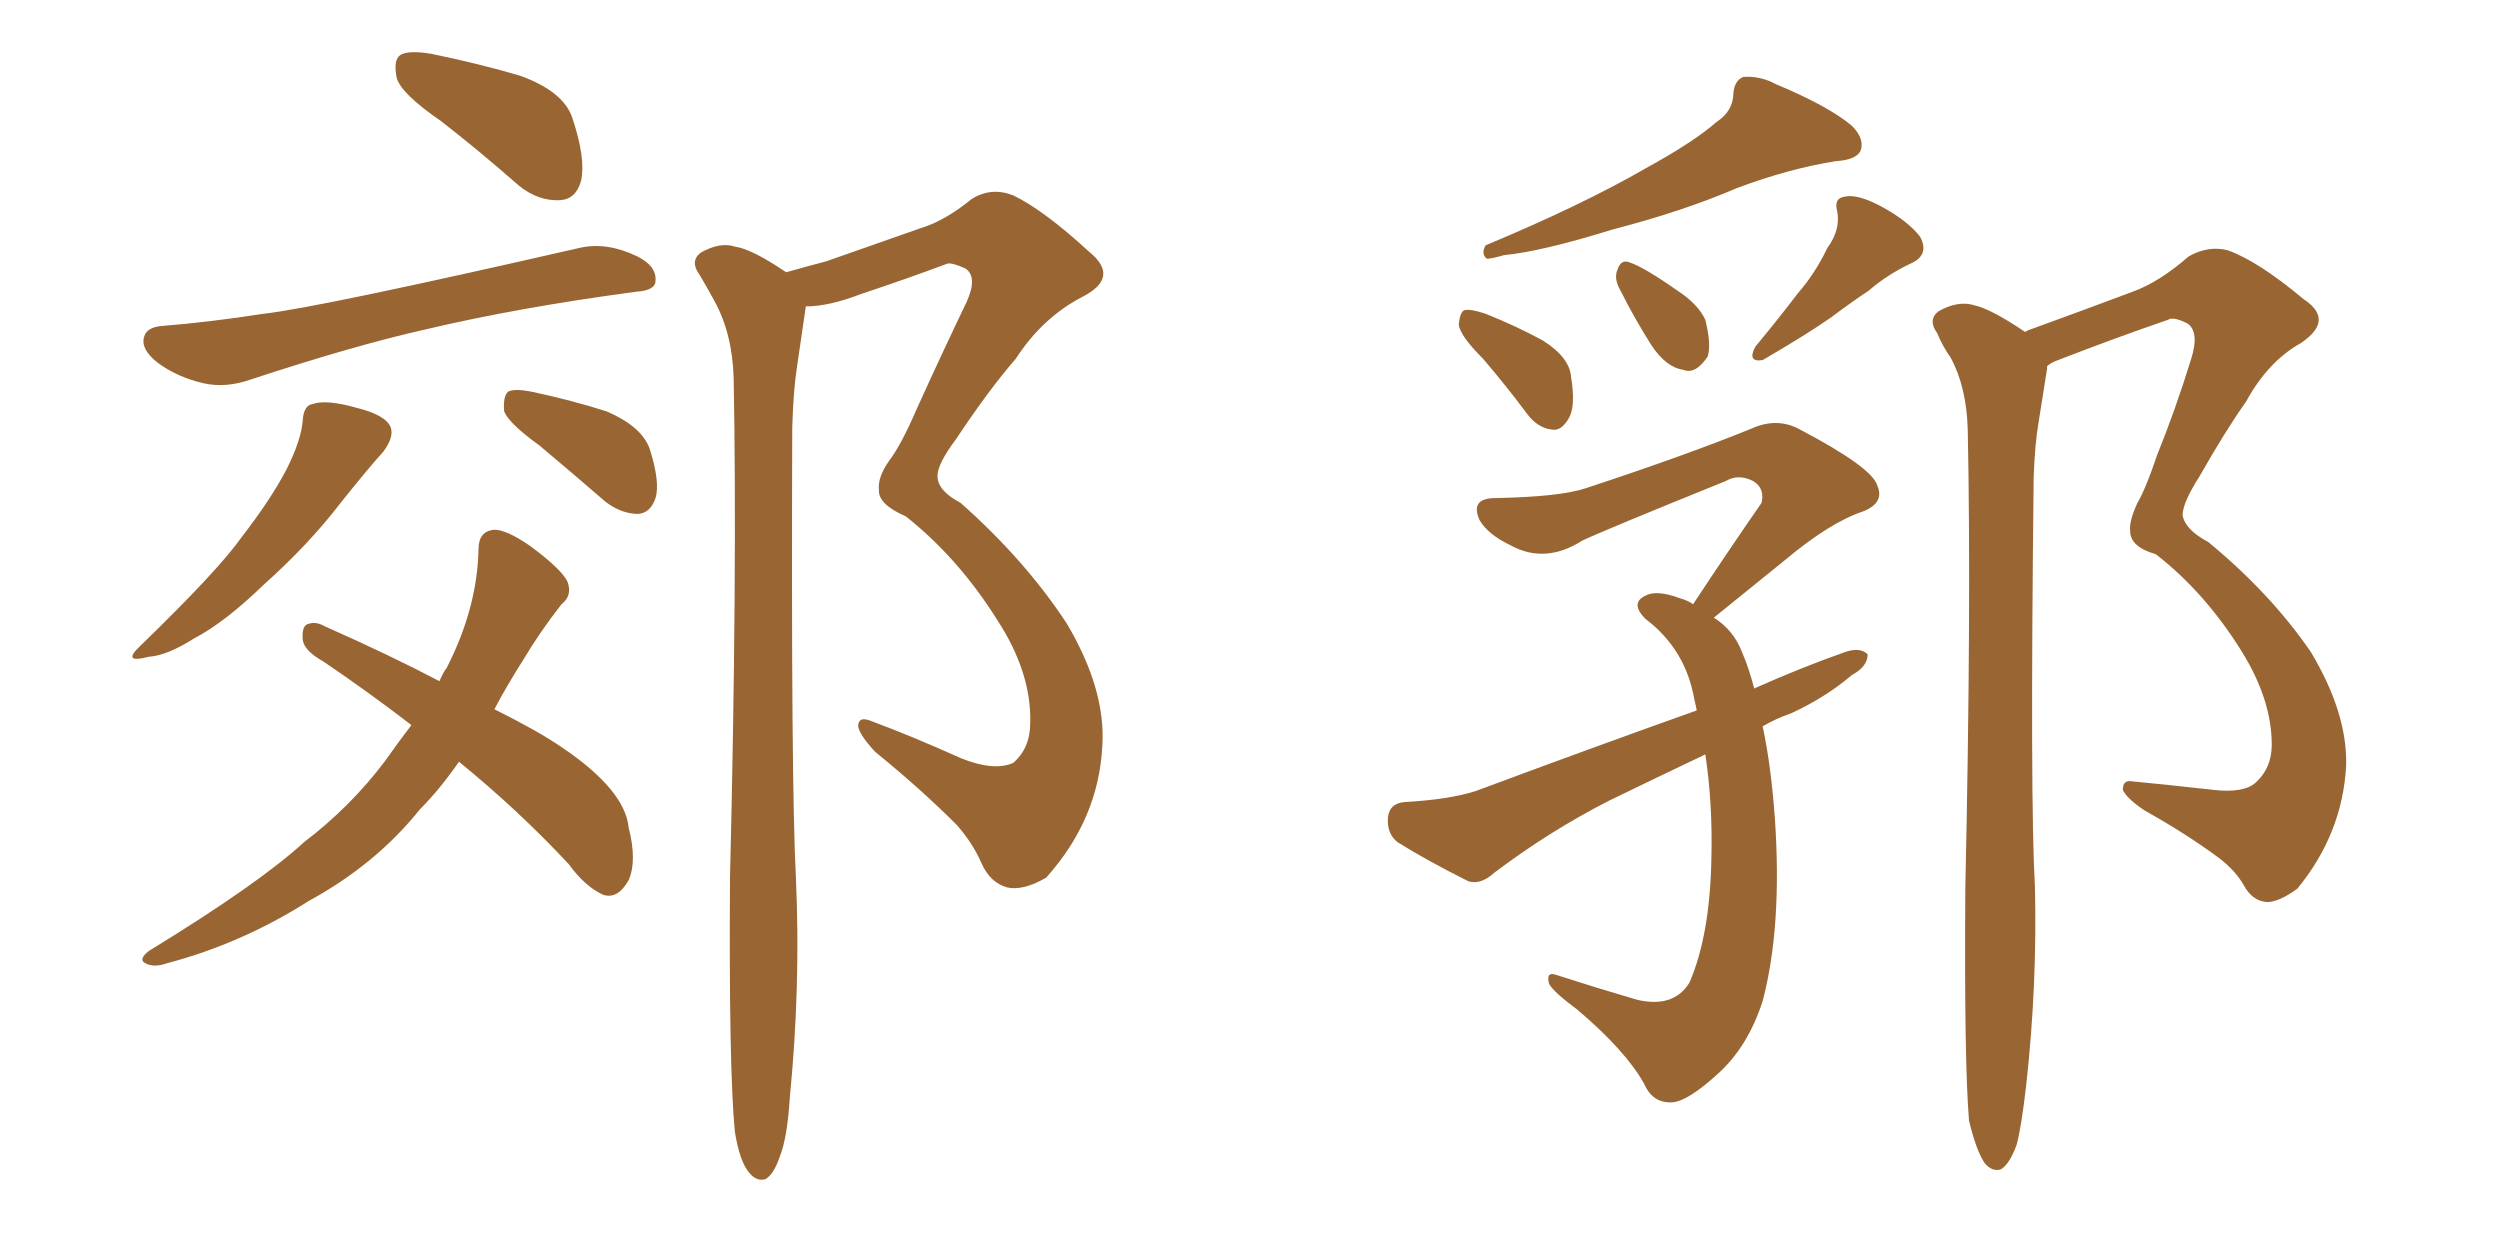 <svg xmlns="http://www.w3.org/2000/svg" xmlns:xlink="http://www.w3.org/1999/xlink" width="300" height="150"><path fill="#996633" padding="10" d="M52.88 14.50L52.88 14.50Q48.19 11.28 47.61 9.38L47.61 9.38Q47.17 7.18 48.05 6.59L48.05 6.59Q49.07 6.01 51.71 6.45L51.71 6.45Q57.42 7.62 62.40 9.08L62.40 9.08Q67.68 10.99 68.70 14.21L68.70 14.21Q70.31 19.04 69.73 21.68L69.73 21.68Q69.14 23.88 67.24 24.02L67.24 24.02Q64.60 24.17 62.26 22.27L62.26 22.27Q57.42 18.02 52.88 14.50ZM19.48 39.11L19.48 39.11Q25.05 38.67 31.64 37.65L31.64 37.65Q38.23 36.91 69.58 29.74L69.58 29.74Q72.80 29.00 76.46 30.76L76.46 30.76Q78.81 31.93 78.66 33.69L78.66 33.69Q78.66 34.86 76.32 35.01L76.32 35.01Q62.11 36.91 50.98 39.55L50.98 39.55Q42.48 41.46 30.03 45.56L30.03 45.56Q27.10 46.58 24.46 46.00L24.46 46.00Q21.24 45.26 18.90 43.51L18.90 43.51Q16.85 41.89 17.29 40.43L17.29 40.43Q17.58 39.26 19.48 39.11ZM36.33 50.39L36.33 50.39Q36.47 48.63 37.50 48.49L37.50 48.49Q39.11 47.90 42.77 48.93L42.77 48.93Q46.29 49.80 46.88 51.27L46.88 51.27Q47.31 52.44 46.00 54.20L46.00 54.20Q44.38 55.96 40.87 60.35L40.87 60.35Q37.06 65.33 31.64 70.17L31.64 70.17Q26.95 74.71 23.29 76.61L23.29 76.61Q20.07 78.66 17.87 78.81L17.87 78.81Q14.50 79.69 16.85 77.49L16.85 77.49Q26.22 68.41 29.00 64.45L29.00 64.45Q32.52 59.91 34.42 56.25L34.42 56.25Q36.18 52.73 36.33 50.39ZM64.75 53.47L64.75 53.47Q61.08 50.83 60.50 49.37L60.50 49.37Q60.35 47.61 60.94 47.02L60.94 47.02Q61.67 46.58 63.87 47.02L63.87 47.02Q68.70 48.05 72.80 49.37L72.80 49.37Q76.90 51.12 77.93 53.76L77.93 53.76Q79.25 57.86 78.66 59.77L78.66 59.77Q78.08 61.52 76.61 61.67L76.61 61.67Q74.56 61.67 72.66 60.21L72.66 60.21Q68.41 56.54 64.75 53.47ZM55.08 91.41L55.08 91.41Q52.73 94.78 50.39 97.12L50.39 97.12Q45.12 103.71 37.06 108.11L37.06 108.11Q29.00 113.23 20.07 115.58L20.07 115.58Q18.46 116.16 17.43 115.58L17.43 115.58Q16.55 115.14 17.87 114.11L17.87 114.11Q31.05 106.05 36.47 101.07L36.47 101.07Q42.04 96.83 46.14 91.41L46.14 91.41Q47.90 88.92 49.37 87.01L49.37 87.01Q44.24 83.06 38.82 79.39L38.82 79.39Q36.47 78.08 36.33 76.76L36.33 76.76Q36.18 75 37.06 74.85L37.06 74.85Q37.94 74.56 38.96 75.15L38.96 75.15Q46.88 78.66 52.73 81.74L52.73 81.74Q53.17 80.71 53.61 80.13L53.61 80.13Q57.28 72.95 57.42 65.92L57.42 65.92Q57.42 63.72 59.33 63.57L59.33 63.57Q60.79 63.57 63.57 65.48L63.57 65.48Q67.53 68.41 68.12 69.87L68.12 69.87Q68.70 71.48 67.38 72.51L67.38 72.51Q64.75 75.88 62.84 79.10L62.84 79.10Q60.79 82.32 59.33 85.11L59.33 85.11Q64.60 87.74 67.38 89.65L67.38 89.65Q75 94.78 75.44 99.32L75.44 99.32Q76.46 103.27 75.44 105.62L75.44 105.62Q74.12 107.96 72.36 107.37L72.36 107.37Q70.17 106.35 68.26 103.71L68.26 103.71Q62.26 97.27 55.08 91.41ZM88.18 135.79L88.18 135.79L88.18 135.79Q87.45 128.17 87.60 105.32L87.60 105.32Q88.48 68.85 88.04 45.41L88.04 45.41Q87.89 39.99 85.69 36.04L85.69 36.04Q84.81 34.42 83.94 32.96L83.94 32.96Q82.76 31.35 84.08 30.32L84.08 30.32Q86.43 29.00 88.18 29.59L88.18 29.59Q90.23 29.88 94.34 32.67L94.34 32.67Q96.97 31.93 99.17 31.35L99.17 31.35Q105.03 29.30 110.45 27.39L110.45 27.39Q113.38 26.51 116.60 23.88L116.60 23.88Q118.95 22.41 121.58 23.44L121.58 23.44Q125.24 25.20 130.66 30.18L130.66 30.18Q134.47 33.25 129.93 35.60L129.93 35.60Q125.10 38.09 121.88 43.07L121.88 43.07Q118.80 46.58 114.70 52.73L114.70 52.73Q112.50 55.66 112.50 57.13L112.50 57.13Q112.50 58.89 115.28 60.35L115.28 60.35Q123.05 67.24 128.03 74.85L128.03 74.85Q132.71 82.76 132.28 89.50L132.28 89.50Q131.84 98.29 125.54 105.32L125.54 105.32Q122.75 106.93 120.85 106.49L120.85 106.49Q118.80 105.91 117.77 103.56L117.77 103.56Q116.75 101.22 114.84 99.02L114.84 99.02Q110.45 94.63 105.03 90.23L105.03 90.23Q103.13 88.18 102.98 87.16L102.98 87.16Q102.98 85.99 104.30 86.43L104.30 86.43Q109.42 88.33 115.28 90.97L115.28 90.97Q119.24 92.58 121.58 91.55L121.58 91.55Q123.63 89.79 123.63 86.72L123.63 86.72Q123.78 80.71 119.68 74.41L119.68 74.41Q114.99 66.94 108.69 61.96L108.69 61.96Q105.32 60.50 105.47 58.74L105.47 58.74Q105.32 57.28 106.64 55.37L106.64 55.37Q108.11 53.47 110.01 49.07L110.01 49.07Q112.79 42.92 116.02 36.18L116.02 36.18Q117.33 33.25 115.87 32.23L115.87 32.23Q114.26 31.49 113.67 31.64L113.67 31.64Q108.98 33.40 103.27 35.30L103.27 35.30Q99.46 36.77 96.68 36.77L96.68 36.77Q96.68 36.77 96.68 36.91L96.68 36.91Q96.24 39.99 95.65 43.95L95.65 43.95Q95.21 46.73 95.07 51.27L95.07 51.27Q94.92 94.19 95.51 105.32L95.51 105.32Q96.09 118.36 94.78 131.69L94.78 131.69Q94.48 136.52 93.60 138.72L93.60 138.72Q92.87 140.92 91.85 141.50L91.85 141.50Q90.82 141.80 89.94 140.77L89.94 140.77Q88.77 139.45 88.18 135.79ZM205.96 14.65L205.96 14.65Q208.01 13.33 208.01 11.13L208.01 11.13Q208.15 9.67 209.18 9.23L209.18 9.23Q211.23 9.08 213.13 10.11L213.13 10.11Q219.43 12.74 222.22 15.09L222.22 15.09Q223.83 16.70 223.24 18.16L223.24 18.16Q222.66 19.19 220.31 19.34L220.31 19.34Q214.75 20.21 208.45 22.56L208.45 22.56Q202.00 25.34 193.51 27.54L193.51 27.54Q185.01 30.18 180.47 30.62L180.47 30.62Q179.00 31.05 178.42 31.05L178.42 31.05Q177.69 30.47 178.27 29.44L178.27 29.44Q189.84 24.61 197.46 20.21L197.46 20.21Q203.32 16.99 205.96 14.65ZM177.98 43.07L177.98 43.07Q175.20 40.28 175.05 38.96L175.05 38.96Q175.20 37.35 175.78 37.21L175.78 37.21Q176.51 37.06 178.27 37.65L178.27 37.65Q181.93 39.11 185.16 40.87L185.16 40.87Q188.38 42.92 188.53 45.26L188.53 45.26Q189.11 48.78 188.23 50.24L188.23 50.24Q187.35 51.71 186.33 51.56L186.33 51.56Q184.57 51.42 183.25 49.66L183.25 49.66Q180.62 46.14 177.98 43.07ZM194.38 34.72L194.38 34.72Q193.65 33.40 194.09 32.37L194.09 32.37Q194.53 31.05 195.56 31.49L195.56 31.49Q197.31 32.08 201.27 34.86L201.27 34.86Q203.76 36.47 204.64 38.38L204.64 38.38Q205.37 41.31 204.93 42.77L204.93 42.77Q203.47 44.97 202.00 44.38L202.00 44.38Q199.95 44.09 198.19 41.46L198.19 41.46Q196.14 38.23 194.38 34.72ZM219.29 29.74L219.29 29.74Q220.90 27.54 220.46 25.34L220.46 25.34Q220.02 23.73 221.48 23.58L221.48 23.58Q222.95 23.29 225.73 24.76L225.73 24.76Q228.96 26.51 230.42 28.42L230.42 28.42Q231.59 30.62 229.25 31.64L229.25 31.64Q226.46 32.96 224.27 34.86L224.27 34.86Q222.07 36.33 219.73 38.09L219.73 38.09Q216.80 40.14 211.52 43.21L211.52 43.21Q209.62 43.51 210.64 41.60L210.64 41.60Q213.43 38.23 215.77 35.16L215.77 35.16Q217.82 32.81 219.29 29.74ZM211.52 87.16L211.52 87.16Q212.55 91.99 212.99 98.29L212.99 98.29Q213.87 111.18 211.52 120.12L211.52 120.12Q209.77 125.54 206.25 128.76L206.25 128.76Q202.59 132.13 200.68 132.28L200.68 132.28Q198.34 132.42 197.31 130.08L197.31 130.08Q195.12 126.12 189.26 121.14L189.26 121.14Q186.47 119.09 185.89 118.07L185.89 118.07Q185.45 116.46 186.91 117.04L186.91 117.04Q191.46 118.51 196.44 119.97L196.44 119.97Q200.83 121.00 202.73 117.92L202.73 117.92Q205.22 112.21 205.37 102.83L205.37 102.83Q205.52 96.39 204.64 90.53L204.64 90.53Q198.78 93.31 193.07 96.09L193.07 96.09Q185.89 99.76 179.30 104.74L179.30 104.74Q177.69 106.20 176.22 105.76L176.22 105.76Q171.24 103.27 167.72 101.07L167.72 101.07Q166.41 100.05 166.55 98.14L166.55 98.14Q166.70 96.39 168.60 96.24L168.60 96.24Q173.88 95.95 177.10 94.92L177.10 94.92Q190.87 89.79 203.61 85.25L203.61 85.25Q203.47 84.52 203.32 83.94L203.32 83.94Q202.29 77.93 197.46 74.27L197.46 74.27Q195.56 72.36 197.46 71.48L197.46 71.48Q198.78 70.75 201.56 71.78L201.56 71.78Q202.59 72.07 203.17 72.51L203.17 72.51Q207.42 66.06 211.38 60.35L211.38 60.35Q211.82 58.59 210.35 57.71L210.35 57.71Q208.59 56.84 207.13 57.71L207.13 57.71Q192.63 63.57 189.84 64.89L189.84 64.89Q185.45 67.68 181.35 65.48L181.35 65.48Q178.56 64.16 177.54 62.40L177.54 62.40Q176.37 59.77 179.44 59.77L179.44 59.77Q187.21 59.62 190.28 58.59L190.28 58.59Q202.29 54.64 210.21 51.42L210.21 51.42Q213.13 50.10 215.77 51.42L215.77 51.42Q224.71 56.10 225.29 58.30L225.29 58.30Q226.17 60.35 223.54 61.38L223.54 61.38Q219.58 62.70 214.16 67.24L214.16 67.24Q209.62 70.90 205.66 74.12L205.66 74.12Q208.01 75.59 209.03 78.22L209.03 78.22Q209.91 80.27 210.50 82.62L210.50 82.62Q216.06 80.13 221.48 78.22L221.48 78.22Q223.24 77.64 224.12 78.52L224.12 78.52Q224.12 79.98 222.22 81.01L222.22 81.01Q219.14 83.64 215.04 85.55L215.04 85.55Q212.99 86.28 211.52 87.16ZM236.28 134.47L236.28 134.47L236.28 134.47Q235.69 127.29 235.84 106.49L235.84 106.49Q236.57 73.10 236.13 51.56L236.13 51.56Q235.99 46.44 234.08 42.92L234.08 42.92Q233.06 41.46 232.47 39.99L232.47 39.99Q231.30 38.38 232.62 37.35L232.62 37.35Q234.96 36.04 236.87 36.62L236.87 36.62Q238.92 37.06 243.02 39.84L243.02 39.84Q243.16 39.70 243.60 39.55L243.60 39.55Q250.05 37.21 255.91 35.01L255.91 35.01Q259.13 33.84 262.65 30.76L262.65 30.76Q264.99 29.44 267.33 30.03L267.33 30.03Q271.00 31.35 276.42 35.89L276.42 35.89Q280.22 38.38 276.12 41.16L276.12 41.16Q272.17 43.36 269.53 48.19L269.53 48.19Q267.04 51.71 263.96 57.13L263.96 57.13Q261.91 60.35 261.91 61.82L261.91 61.82Q262.21 63.57 264.99 65.04L264.99 65.04Q272.46 71.19 277.29 78.22L277.29 78.22Q281.69 85.55 281.54 91.85L281.54 91.85Q281.10 100.05 275.68 106.64L275.68 106.64Q273.49 108.25 272.02 108.25L272.02 108.25Q270.26 108.11 269.24 106.20L269.24 106.20Q268.21 104.44 266.31 102.98L266.31 102.98Q262.35 100.05 257.37 97.27L257.37 97.27Q255.18 95.80 254.74 94.78L254.74 94.78Q254.74 93.60 255.76 93.75L255.76 93.75Q260.30 94.19 265.58 94.78L265.58 94.78Q269.24 95.21 270.70 93.90L270.70 93.90Q272.61 92.14 272.61 89.36L272.61 89.36Q272.61 83.94 268.95 78.08L268.95 78.08Q264.55 71.04 258.69 66.50L258.69 66.50Q255.62 65.63 255.62 63.72L255.62 63.72Q255.47 62.55 256.49 60.35L256.49 60.35Q257.52 58.59 258.84 54.64L258.84 54.64Q261.04 49.22 262.94 43.07L262.94 43.07Q263.96 39.84 262.50 38.82L262.50 38.82Q260.74 37.94 260.16 38.38L260.16 38.38Q254.15 40.43 246.97 43.21L246.97 43.21Q246.09 43.51 245.65 43.95L245.65 43.95Q245.65 44.09 245.65 44.24L245.65 44.24Q245.21 47.02 244.63 50.68L244.63 50.68Q244.19 53.17 244.04 57.28L244.04 57.28Q243.60 96.24 244.19 106.35L244.19 106.35Q244.48 118.07 243.16 130.08L243.16 130.08Q242.58 135.21 241.99 137.40L241.99 137.40Q241.11 139.75 240.09 140.33L240.09 140.33Q239.06 140.63 238.18 139.60L238.18 139.60Q237.16 138.13 236.28 134.47Z"/></svg>